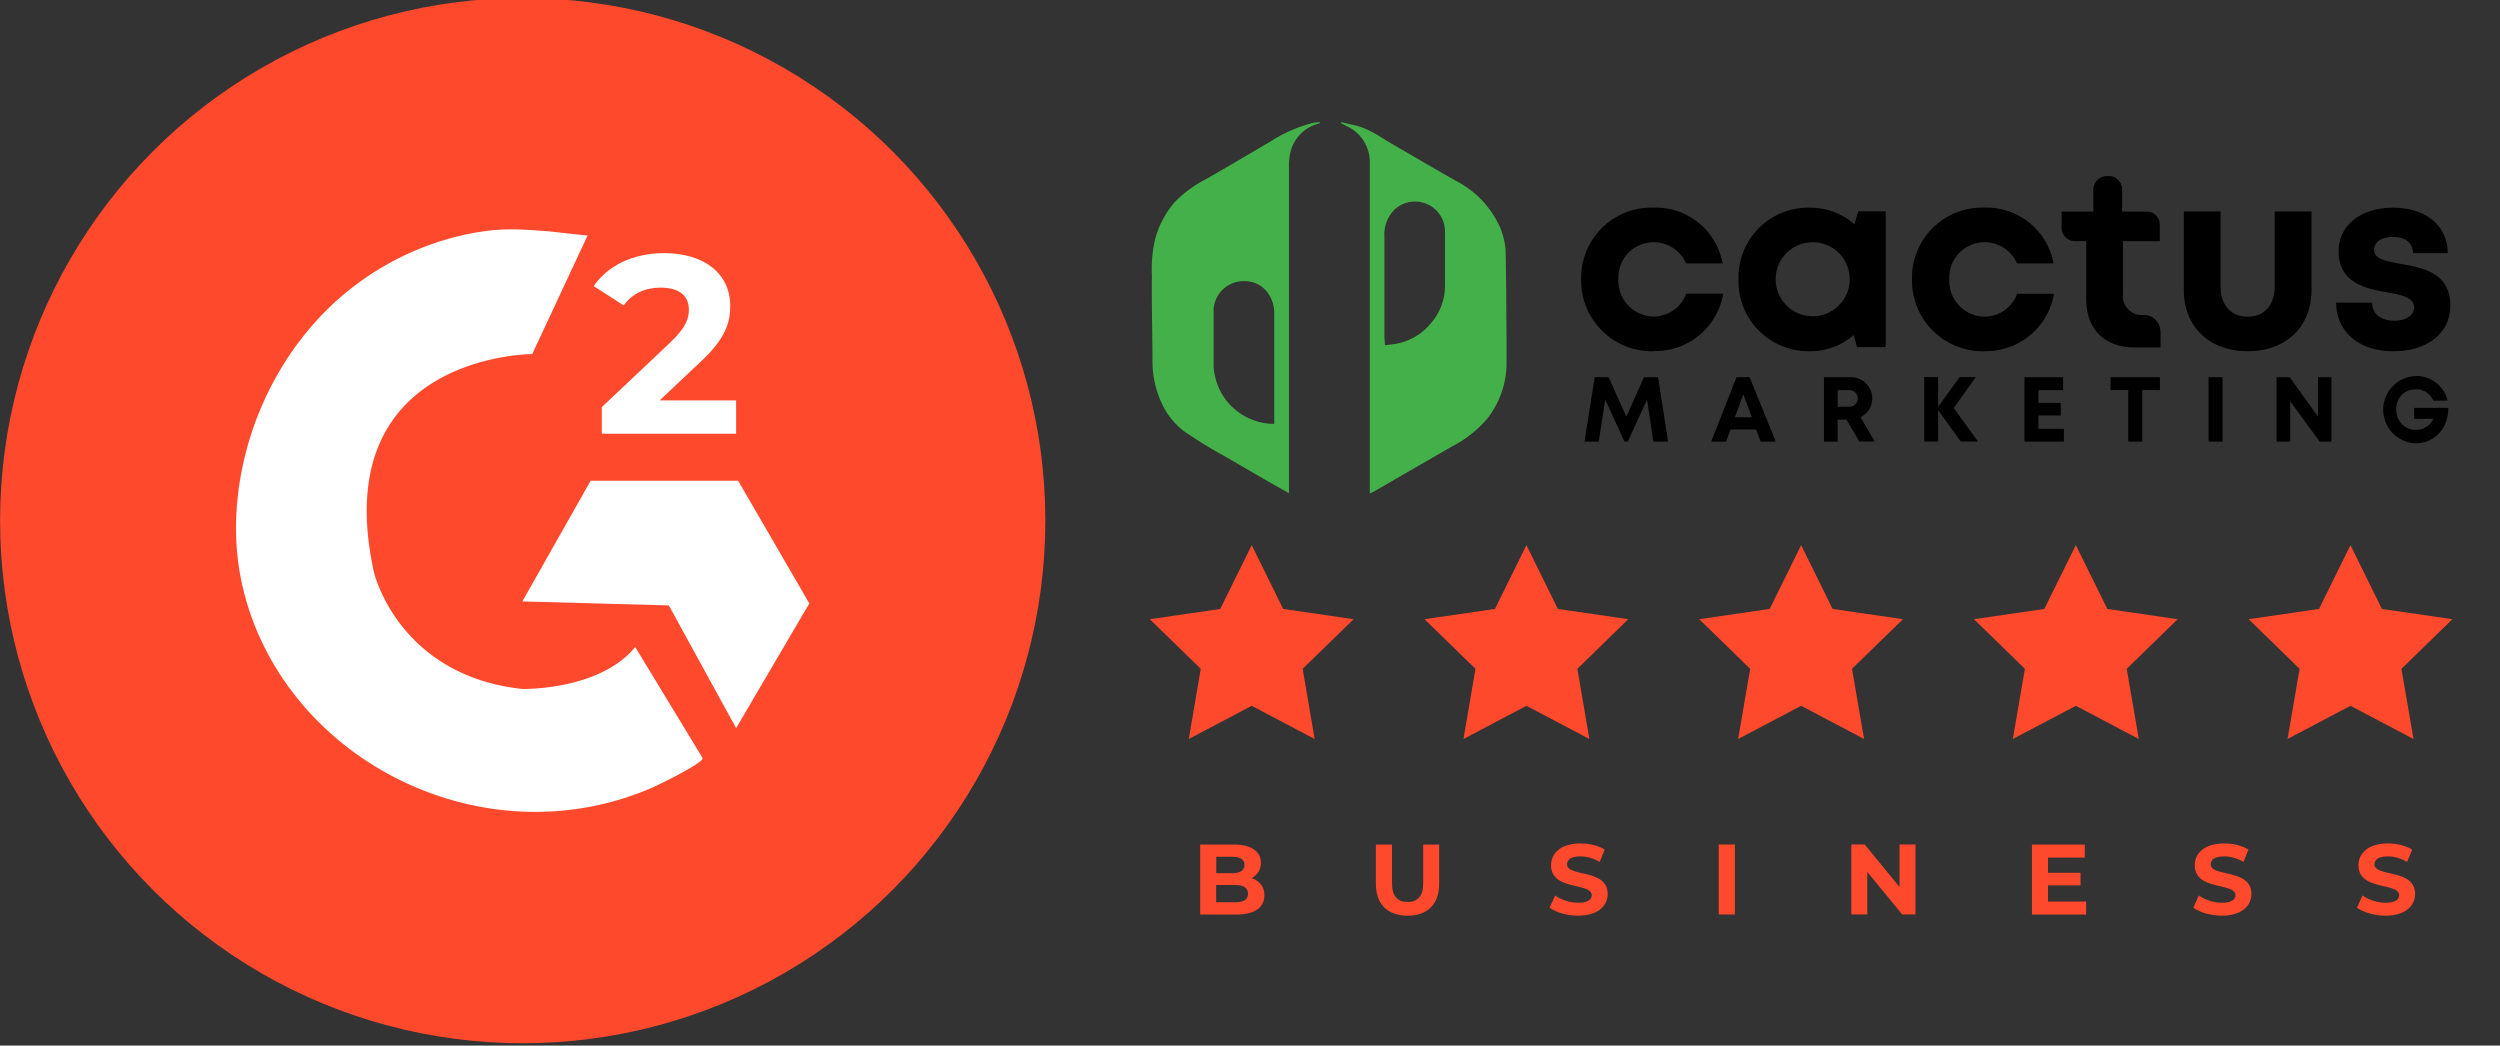 <svg xmlns="http://www.w3.org/2000/svg" id="Layer_1" viewBox="0 0 263 110"><rect x="0" y="0" width="263" height="110" fill="#333333" stroke="none"/><defs><style>.cls-1{fill:#fff}.cls-3{fill:#ff492c}</style></defs><circle cx="54.99" cy="54.77" r="54.98" class="cls-3"/><path d="m54.95 63.27 15.41.42 7.08 12.91 7.7-13.12-7.49-12.91H62.14l-7.19 12.7z" class="cls-1"/><path d="m66.82 68.06 7.08 11.66c.29.47-4.63 2.85-5.2 3.1a30.628 30.628 0 0 1-7.61 2.22C47.2 87.22 32.8 79.61 27.16 66.67c-1.42-3.26-2.23-6.77-2.32-10.33-.24-9.81 4.31-19.87 12.05-25.96 4.14-3.26 9.16-5.43 14.4-6.1 2.15-.28 4.22-.11 6.37.05.29.02 4.14.48 4.16.43l-5.83 12.49s-21.66 0-16.66 22.91c0 0 2.5 10.89 15.62 12.32 0 0 8.12.18 11.87-4.41z" class="cls-1"/><path d="M77.44 42.11v3.52H63.31v-2.8l7.21-6.81c1.66-1.58 1.95-2.54 1.95-3.44 0-1.47-1.01-2.32-2.99-2.32-1.6 0-2.96.61-3.87 1.87l-3.15-2.03c1.44-2.11 4.06-3.47 7.42-3.47 4.17 0 6.94 2.14 6.94 5.53 0 1.82-.51 3.47-3.12 5.9l-4.3 4.06h8.04z" class="cls-1"/><path d="m131.68 57.35 3.31 6.71 7.41 1.08-5.36 5.22 1.26 7.38-6.62-3.49-6.62 3.49 1.26-7.38-5.36-5.22 7.41-1.08 3.31-6.71zm28.9 0 3.31 6.71 7.4 1.08-5.35 5.22 1.26 7.38-6.62-3.49-6.62 3.49 1.26-7.38-5.36-5.22 7.41-1.08 3.31-6.71zm28.9 0 3.31 6.71 7.4 1.08-5.36 5.22 1.27 7.38-6.62-3.49-6.63 3.49 1.27-7.38-5.36-5.22 7.41-1.08 3.31-6.71zm28.9 0 3.31 6.71 7.4 1.08-5.36 5.22 1.27 7.38-6.62-3.49-6.63 3.49 1.27-7.38-5.36-5.22 7.4-1.08 3.32-6.71zm28.89 0 3.31 6.71 7.41 1.08-5.36 5.22 1.27 7.38-6.63-3.49-6.62 3.49 1.27-7.38-5.36-5.22 7.4-1.08 3.31-6.71z" class="cls-3"/><path d="M173.93 36.95c-4.11.08-7.51-3.18-7.59-7.29v-.31c-.07-4.08 3.19-7.44 7.27-7.51h.34a7.162 7.162 0 0 1 7.27 5.87h-3.84a3.727 3.727 0 0 0-4.9-1.92c-1.41.62-2.3 2.04-2.22 3.58a3.753 3.753 0 0 0 3.59 3.93h.09c1.54 0 2.92-.95 3.45-2.4h3.89a7.236 7.236 0 0 1-7.34 6.03zm24.45-14.72v14.29h-3.03l-.33-1.28a6.962 6.962 0 0 1-4.63 1.71 7.36 7.36 0 0 1-7.5-7.21v-.36a7.333 7.333 0 0 1 7.11-7.53h.38a7 7 0 0 1 4.7 1.74l.41-1.36h2.89zm-3.79 7.15c0-2.15-1.74-3.9-3.89-3.9-2.15 0-3.9 1.74-3.9 3.89 0 2.16 1.74 3.9 3.89 3.9 2.15 0 3.9-1.74 3.9-3.89zm14.14 7.57c-4.11.08-7.51-3.18-7.59-7.29v-.31c-.07-4.08 3.19-7.44 7.27-7.51h.35a7.162 7.162 0 0 1 7.27 5.87h-3.84a3.727 3.727 0 0 0-4.9-1.92 3.71 3.71 0 0 0-2.22 3.59 3.753 3.753 0 0 0 3.59 3.93h.09a3.65 3.65 0 0 0 3.45-2.4h3.88a7.258 7.258 0 0 1-7.33 6.03zm18.56-2.09v1.69h-2.75c-3.14 0-5.07-1.93-5.07-5.1v-6.08h-1.18c-.78 0-1.41-.63-1.41-1.41v-1.7h3.34v-2.31c0-.78.63-1.42 1.41-1.43h.2c.79 0 1.42.64 1.42 1.43v2.31h2.59c.75 0 1.36.6 1.37 1.35v1.76h-3.88v5.58c-.11 1.09.69 2.07 1.78 2.18.14.01.28.01.42 0 .96 0 1.74.78 1.74 1.74zm2.45-4.35v-8.26h3.86v7.81c0 2.03 1.07 3.25 2.86 3.25s2.84-1.24 2.84-3.25v-7.81h3.87v8.26c0 3.86-2.67 6.44-6.71 6.44s-6.72-2.58-6.72-6.44zm22.02 6.44c-3.59 0-5.98-2.05-6-5.11h3.79c0 1.27 1 1.9 2.38 1.9 1.07 0 2.03-.48 2.03-1.44s-1.24-1.27-2.75-1.53c-2.29-.38-5.19-.99-5.19-4.34 0-2.7 2.3-4.58 5.75-4.58s5.72 1.92 5.73 4.78h-3.66c0-1.13-.81-1.7-2.16-1.7-1.2 0-1.92.55-1.92 1.37 0 .95 1.24 1.17 2.7 1.44 2.33.42 5.31.91 5.31 4.39 0 2.92-2.39 4.82-6 4.82l-.02-.02zm-77.83 9.51-.66-4.43-2.02 4.42h-.36l-2.02-4.42-.68 4.43h-1.5l1.07-6.78h1.47l1.86 4.16 1.86-4.16h1.48l1.05 6.78h-1.54zm10.82-1.28h-2.7l-.47 1.28h-1.56l2.66-6.78h1.38l2.75 6.78h-1.59l-.48-1.28zm-2.24-1.28h1.78l-.89-2.42-.89 2.42zm11.75.25h-.94v2.31h-1.44v-6.78h2.74c1.24-.05 2.28.9 2.34 2.14v.09c.01.84-.47 1.62-1.24 1.97l1.5 2.57h-1.62l-1.34-2.29zm-.94-1.36h1.17c.48.04.91-.32.95-.8a.883.883 0 0 0-.8-.95h-1.32v1.75zm12.96 3.67-2.39-3.32v3.31h-1.46v-6.78h1.46v3.13l2.26-3.13h1.71l-2.33 3.25 2.56 3.53h-1.8zm10.84-1.36v1.36h-4.15v-6.78h4.07v1.36h-2.6v1.34h2.35v1.33h-2.35v1.4h2.68zm10.1-4.06h-1.86v5.42h-1.47v-5.42h-1.86v-1.36h5.19v1.36zm5.12-1.36h1.47v6.78h-1.47v-6.78zm12.93 0v6.78h-1.24l-3.1-4.24v4.24h-1.44v-6.78h1.38l2.98 4.14v-4.14h1.43zm12.29 3.24c0 2.13-1.43 3.72-3.47 3.72a3.544 3.544 0 0 1 0-7.08c1.6-.06 3.03 1.02 3.4 2.58h-1.51a1.92 1.92 0 0 0-1.86-1.18 1.99 1.99 0 0 0-2.03 1.95v.19a2.057 2.057 0 0 0 3.91.96h-2.03v-1.15h3.58z"/><path fill="#43b049" d="M138.89 12.84c-.11.08 0 .12-.14.16a4.062 4.062 0 0 0-3.03 3.19 5.5 5.5 0 0 0-.12 1.28v34.41c-.69-.38-1.31-.73-1.93-1.08-1.56-.9-3.1-1.8-4.68-2.72-1.49-.81-2.94-1.7-4.34-2.65a7.74 7.74 0 0 1-2.48-3.1c-.6-1.33-.92-2.77-.93-4.24 0-3.01-.1-6.03-.06-9.04-.06-1.28.04-2.57.32-3.82.38-1.47 1.1-2.84 2.1-3.99.96-.97 2.06-1.78 3.28-2.4 2.27-1.3 4.53-2.63 6.78-3.96 1.41-.91 2.96-1.58 4.58-1.98m-4.19 31.69v-11.6c.01-.67-.16-1.34-.51-1.92a2.965 2.965 0 0 0-2.48-1.49 3.176 3.176 0 0 0-3.39 2.97v5.87c0 .39.06.77.15 1.15a6.306 6.306 0 0 0 2.48 3.8 6.35 6.35 0 0 0 3.76 1.22zm7.05-31.75c.48.12.95.24 1.42.34 1.54.35 2.77 1.3 4.09 2.06 2.23 1.28 4.44 2.6 6.69 3.86 1.68.88 3.08 2.23 4.02 3.88.63 1.03 1 2.21 1.07 3.42.07 3.13.07 6.26.1 9.39v2.66a9.546 9.546 0 0 1-2.06 5.63 12.26 12.26 0 0 1-3.72 2.91l-4.86 2.8-3.31 1.92c-.11.06-.23.11-.44.2V17.17c.05-1.68-.92-3.23-2.46-3.92l-.56-.29v-.11zm4.61 23.48c.45-.06.82-.09 1.18-.16a6.1 6.1 0 0 0 3.6-2.11 5.946 5.946 0 0 0 1.52-3.83v-5.84c0-.37-.06-.74-.18-1.09a3.158 3.158 0 0 0-4.04-1.9c-.42.15-.8.39-1.13.7-.73.77-1.1 1.81-1.02 2.87v10.41c0 .32.04.59.06.94z"/><path d="M133.01 94.2c0 1.27-1.01 2.01-2.94 2.01h-3.81v-7.36h3.6c1.84 0 2.79.77 2.79 1.91 0 .74-.38 1.3-.98 1.62.82.26 1.35.89 1.35 1.82zm-5.06-4.07v1.73h1.69c.83 0 1.28-.29 1.28-.87s-.45-.86-1.28-.86h-1.69zm3.34 3.89c0-.62-.47-.92-1.36-.92h-1.99v1.82h1.99c.88 0 1.36-.27 1.36-.9zm13.45-1.05v-4.12h1.7v4.06c0 1.4.61 1.98 1.64 1.98s1.64-.58 1.64-1.98v-4.06h1.68v4.12c0 2.17-1.24 3.36-3.33 3.36s-3.33-1.2-3.33-3.36zm18.28 2.51.58-1.28c.62.45 1.55.77 2.43.77 1.01 0 1.42-.34 1.42-.79 0-1.38-4.28-.43-4.28-3.16 0-1.25 1.01-2.29 3.1-2.29.93 0 1.87.22 2.55.65l-.53 1.29c-.68-.39-1.39-.58-2.04-.58-1.01 0-1.4.38-1.4.84 0 1.36 4.28.42 4.28 3.12 0 1.23-1.02 2.28-3.12 2.28-1.17 0-2.34-.35-3-.85zm17.79-6.64h1.7v7.36h-1.7v-7.36zm20.7 0v7.36h-1.4l-3.67-4.47v4.47h-1.68v-7.36h1.41l3.66 4.47v-4.47h1.68zm17.95 6v1.37h-5.7v-7.36h5.56v1.37h-3.87v1.6h3.42v1.32h-3.42v1.7h4.01zm11.28.64.58-1.28c.62.45 1.55.77 2.43.77 1.01 0 1.42-.34 1.42-.79 0-1.38-4.28-.43-4.28-3.16 0-1.25 1.01-2.29 3.1-2.29.93 0 1.87.22 2.55.65l-.53 1.29c-.68-.39-1.39-.58-2.04-.58-1.01 0-1.4.38-1.4.84 0 1.36 4.28.42 4.28 3.12 0 1.23-1.02 2.28-3.12 2.28-1.17 0-2.34-.35-3-.85zm17.22 0 .58-1.28c.62.45 1.55.77 2.43.77 1.01 0 1.42-.34 1.42-.79 0-1.38-4.28-.43-4.28-3.16 0-1.25 1.01-2.29 3.1-2.29.93 0 1.87.22 2.55.65l-.53 1.29c-.68-.39-1.39-.58-2.04-.58-1.01 0-1.4.38-1.4.84 0 1.36 4.28.42 4.28 3.12 0 1.23-1.02 2.28-3.12 2.28-1.17 0-2.34-.35-3-.85z" class="cls-3"/></svg>